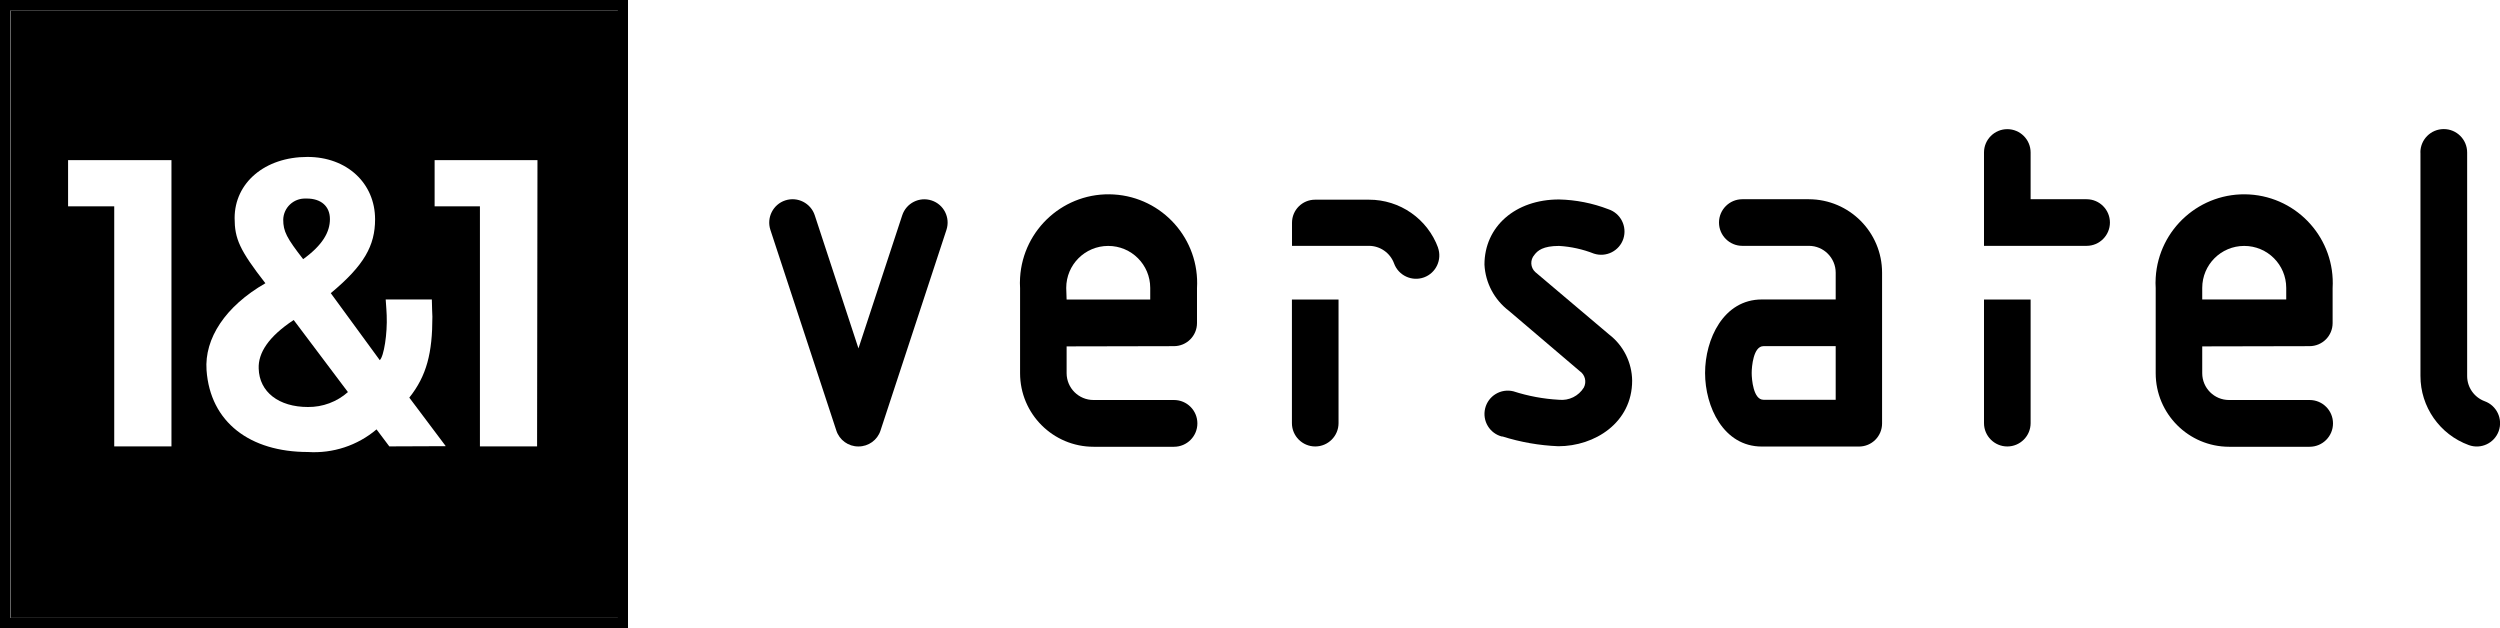 <svg xmlns="http://www.w3.org/2000/svg" id="Ebene_1" viewBox="0 0 325 81.64"><defs><style>.cls-1,.cls-2{stroke-width:0px;}.cls-2{fill-rule:evenodd;}</style></defs><path class="cls-1" d="m263.98,38.94h-6.06v16.07c0,1.67,1.36,3.03,3.03,3.03s3.03-1.36,3.03-3.03v-16.07Z"></path><path class="cls-1" d="m174.01,38.94h-6.06v16.07c0,1.67,1.36,3.03,3.03,3.03s3.03-1.36,3.03-3.03v-16.07Z"></path><path class="cls-1" d="m263.98,25.9h7.28c1.67,0,3.03,1.36,3.03,3.03s-1.36,3.03-3.03,3.03h-13.34v-12.14c0-1.67,1.36-3.03,3.03-3.03s3.03,1.36,3.03,3.03v6.08Z"></path><path class="cls-1" d="m235.16,25.9h-8.66c-1.67,0-3.03,1.36-3.03,3.03s1.36,3.03,3.03,3.03h8.66c1.92,0,3.48,1.57,3.48,3.49v3.48h-9.6c-5,0-7.38,5.18-7.38,9.56s2.39,9.56,7.38,9.56h12.63c1.66,0,3-1.34,3-3v-19.6c0-5.26-4.25-9.53-9.51-9.55Zm3.48,26.07h-9.39c-1.32,0-1.53-2.67-1.53-3.48s.21-3.49,1.53-3.49h9.39v6.97Z"></path><path class="cls-1" d="m152.61,45c1.66,0,3-1.34,3-3v-4.54c.37-6.35-4.47-11.8-10.82-12.18s-11.8,4.47-12.18,10.82c-.03.45-.03.91,0,1.36v11.06c0,5.28,4.28,9.56,9.56,9.56h10.45c1.68,0,3.04-1.36,3.04-3.04s-1.36-3.04-3.04-3.04h-10.46c-1.93,0-3.49-1.55-3.5-3.48h0v-3.49l13.95-.03Zm-14-7.57c0-3.02,2.44-5.46,5.46-5.46s5.46,2.44,5.46,5.46h0v1.51h-10.87l-.05-1.5Z"></path><path class="cls-1" d="m300.24,45c1.66,0,3-1.34,3-3v-4.54c.37-6.35-4.47-11.8-10.82-12.18-6.35-.37-11.8,4.47-12.18,10.82-.03.45-.03.91,0,1.36v11.06c0,5.27,4.27,9.55,9.54,9.56h10.47c1.68,0,3.04-1.36,3.04-3.04s-1.36-3.04-3.04-3.04h-10.48c-1.92,0-3.48-1.56-3.48-3.48h0v-3.49l13.95-.03Zm-13.95-7.57c0-3.02,2.44-5.46,5.46-5.46s5.46,2.44,5.46,5.46v1.5h-10.92v-1.5Z"></path><path class="cls-1" d="m111.59,58.04c1.31.01,2.48-.83,2.88-2.08l8.57-26.08c.52-1.59-.34-3.3-1.93-3.82s-3.3.34-3.82,1.93l-5.69,17.3-5.68-17.3c-.52-1.59-2.24-2.46-3.83-1.94s-2.46,2.24-1.94,3.83l8.57,26.08c.4,1.25,1.57,2.09,2.88,2.08h0Z"></path><path class="cls-1" d="m186.93,32.17c.57,1.57-.24,3.32-1.81,3.89s-3.32-.24-3.89-1.81c-.5-1.37-1.81-2.29-3.27-2.29h-10v-3c0-1.66,1.34-3,3-3h7c4.02-.01,7.62,2.49,9,6.27l-.03-.06Z"></path><path class="cls-1" d="m314.65,19.82c0-1.68,1.36-3.04,3.04-3.04s3.04,1.36,3.04,3.04v29.07c0,1.46.91,2.76,2.28,3.27,1.57.57,2.39,2.31,1.82,3.89-.57,1.57-2.31,2.39-3.89,1.81h0c-3.78-1.38-6.29-4.98-6.28-9v-29.04Z"></path><path class="cls-1" d="m195.29,56.76c-1.63-.4-2.62-2.04-2.22-3.67s2.04-2.62,3.67-2.22c1.92.62,3.91.99,5.92,1.1,1.3.14,2.56-.48,3.24-1.59.39-.75.16-1.67-.54-2.14l-9.21-7.84c-1.89-1.44-3.05-3.63-3.17-6,0-4.93,4-8.47,9.69-8.47,2.2.05,4.37.48,6.42,1.27,1.59.52,2.46,2.23,1.95,3.83-.52,1.59-2.23,2.46-3.83,1.94-1.45-.57-2.98-.91-4.54-1-2.08,0-2.78.61-3.19,1.15-.59.66-.54,1.67.12,2.26.04.04.08.07.12.1l9.46,8c1.87,1.43,2.97,3.65,3,6,0,5.49-4.89,8.53-9.59,8.53-2.48-.1-4.93-.53-7.3-1.28v.03Z"></path><path class="cls-1" d="m0,0v81.64h81.64V0H0Zm80.32,80.32H1.32V1.38h79v78.94Z"></path><path class="cls-1" d="m1.36,1.38v78.94h79V1.38H1.36Zm20.93,56.65h-7.44v-31.21h-6v-6h13.44v37.21Zm28.32,0l-1.66-2.21c-2.48,2.1-5.68,3.15-8.92,2.94-7.52,0-12.7-3.86-13.18-10.64-.29-4.1,2.43-8.3,7.65-11.3-3.35-4.3-4-5.79-4-8.47,0-4.58,3.92-7.95,9.47-7.95,5.13,0,8.79,3.42,8.79,8.11,0,3.43-1.43,6-5.76,9.6l6.37,8.71c.54-.49,1-3.45.9-5.84,0-.29-.07-1.13-.13-2.05h6c0,.8.07,2,.07,2.25,0,4.68-.73,7.66-3,10.51l4.74,6.31-7.34.03Zm19.21,0h-7.43v-31.21h-5.89v-6h13.37l-.05,37.21Z"></path><path class="cls-2" d="m42.89,28.49c0,1.66-.94,3.37-3.48,5.2-2.13-2.74-2.59-3.6-2.59-5.14.04-1.56,1.34-2.78,2.9-2.74.05,0,.11,0,.16,0,1.85,0,3.01,1,3.01,2.67Z"></path><path class="cls-2" d="m45.23,50.97c-1.43,1.27-3.29,1.96-5.2,1.94-3.77,0-6.32-1.94-6.4-5-.08-2,1.24-4.13,4.55-6.31l7.05,9.37Z"></path></svg>